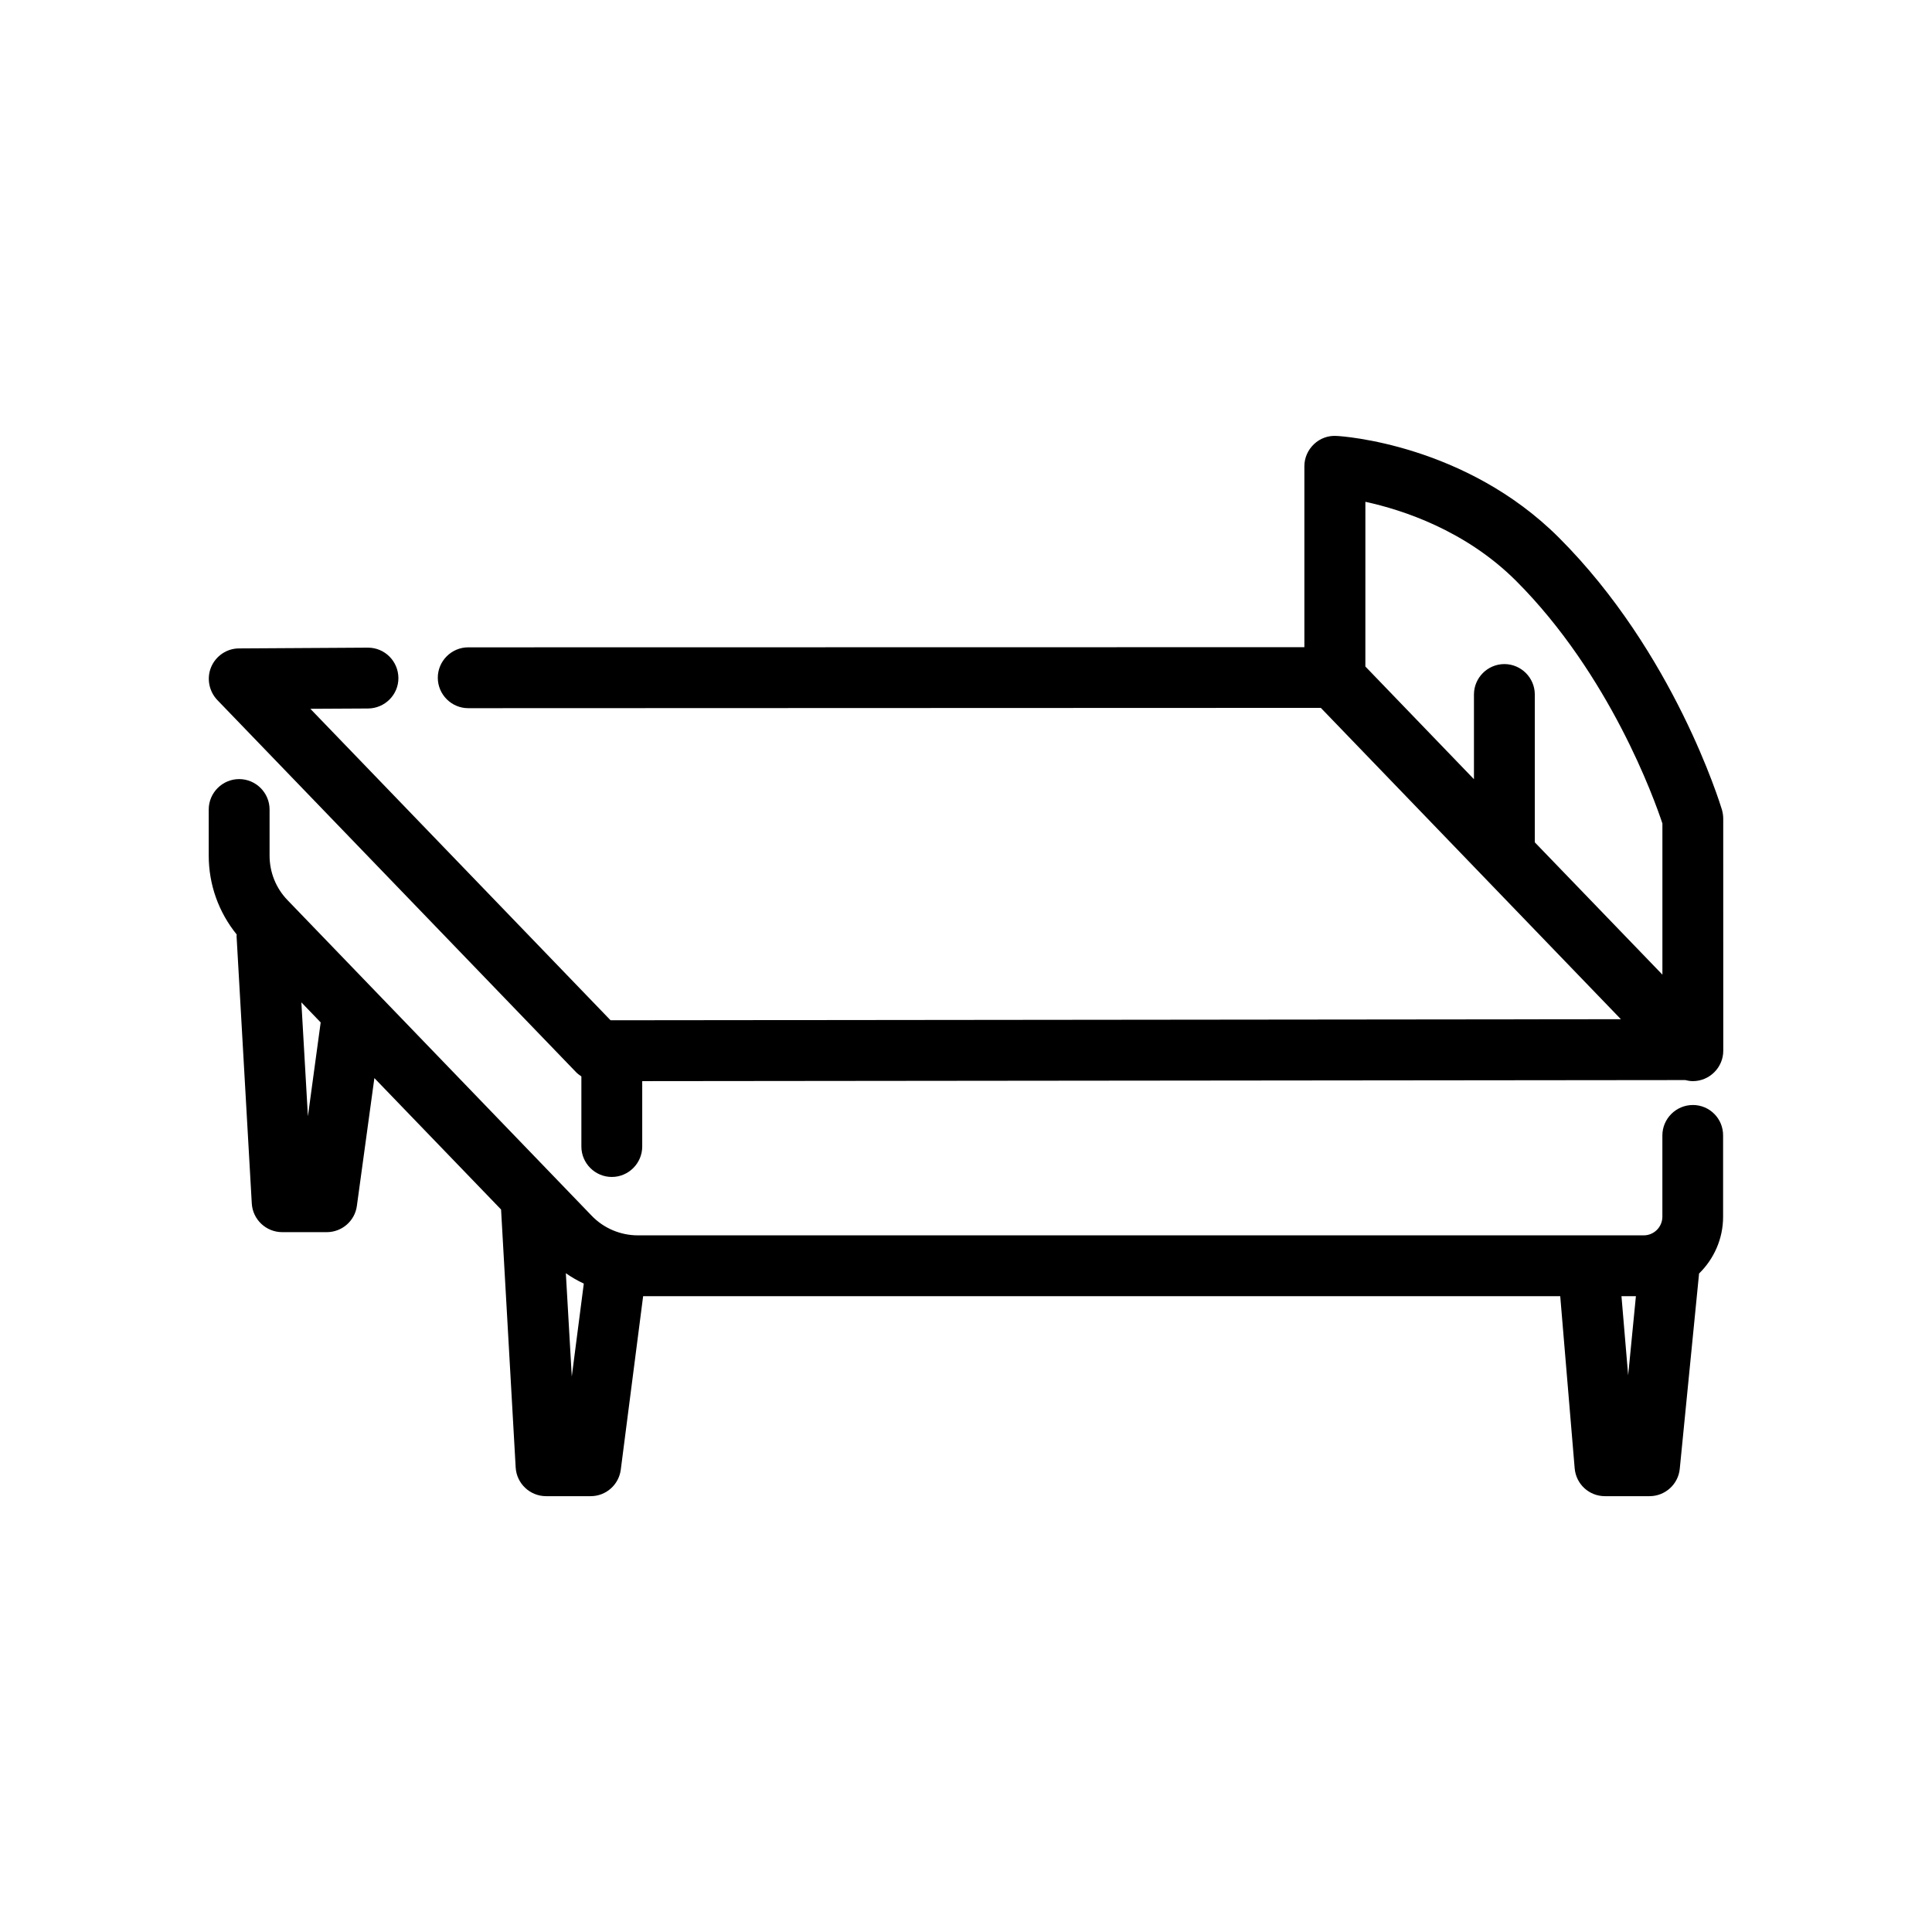 <?xml version="1.0" encoding="UTF-8"?>
<!-- Uploaded to: SVG Find, www.svgrepo.com, Generator: SVG Find Mixer Tools -->
<svg fill="#000000" width="800px" height="800px" version="1.1" viewBox="144 144 512 512" xmlns="http://www.w3.org/2000/svg">
 <g>
  <path d="m600.35 358.64c-0.523-1.691-12.734-41.676-43.207-72.145-24.789-24.789-57.516-26.922-58.926-26.965-2.215-0.16-4.394 0.645-6.004 2.176-1.613 1.531-2.539 3.629-2.539 5.844v47.961l-221.59 0.039c-4.434 0-8.062 3.629-8.062 8.062 0 4.434 3.629 8.062 8.062 8.062l225.95-0.082 79.52 82.508-267.75 0.281-79.559-82.543 15.316-0.082c4.434-0.039 8.062-3.668 8.02-8.102-0.039-4.434-3.629-8.02-8.062-8.02h-0.039l-34.137 0.203c-3.223 0-6.125 1.977-7.375 4.918-1.25 2.941-0.605 6.41 1.613 8.746l95 98.547c0.441 0.484 0.969 0.848 1.492 1.211v18.582c0 4.434 3.629 8.062 8.062 8.062 4.434 0 8.062-3.629 8.062-8.062v-17.332l276.41-0.281c0.645 0.16 1.328 0.281 2.016 0.281 4.434 0 8.062-3.629 8.062-8.062l-0.012-61.512c0-0.766-0.121-1.531-0.324-2.297zm-49.613 8.586v-39.176c0-4.434-3.629-8.062-8.062-8.062-4.434 0-8.062 3.629-8.062 8.062v22.449l-28.777-29.867 0.004-43.648c9.875 2.137 26.52 7.578 39.902 20.918 24.91 24.91 36.719 58 38.812 64.328v40.062z"/>
  <path d="m592.61 436.84c-4.434 0-8.062 3.629-8.062 8.062v21.523c0 2.742-2.215 4.957-4.957 4.957h-266.53c-4.637 0-9.109-1.895-12.293-5.238l-80.531-83.555c-3.102-3.184-4.797-7.418-4.797-11.848v-12.211c0-4.434-3.629-8.062-8.062-8.062s-8.062 3.629-8.062 8.062v12.211c0 7.699 2.621 14.992 7.418 20.918 0 0.16-0.039 0.281-0.039 0.441l4.031 70.816c0.242 4.273 3.789 7.617 8.062 7.617h11.809c4.031 0 7.457-2.984 7.981-6.973l4.637-33.855 33.574 34.824 3.871 68.355c0.242 4.273 3.789 7.617 8.062 7.617h11.809c4.07 0 7.457-3.023 7.981-7.012l5.926-45.988h243.04l3.828 45.625c0.363 4.191 3.828 7.375 8.02 7.375h11.809c4.152 0 7.617-3.144 8.02-7.254l5.117-51.75c3.91-3.828 6.367-9.148 6.367-15.035v-21.523c0.039-4.473-3.547-8.102-8.023-8.102zm-367.01 2.984-1.734-30.188 5.117 5.32zm68.355 41.594c1.492 1.047 3.102 1.977 4.758 2.742l-3.184 24.625zm279.75 6.086h3.828l-2.055 20.957z"/>
 </g>
</svg>